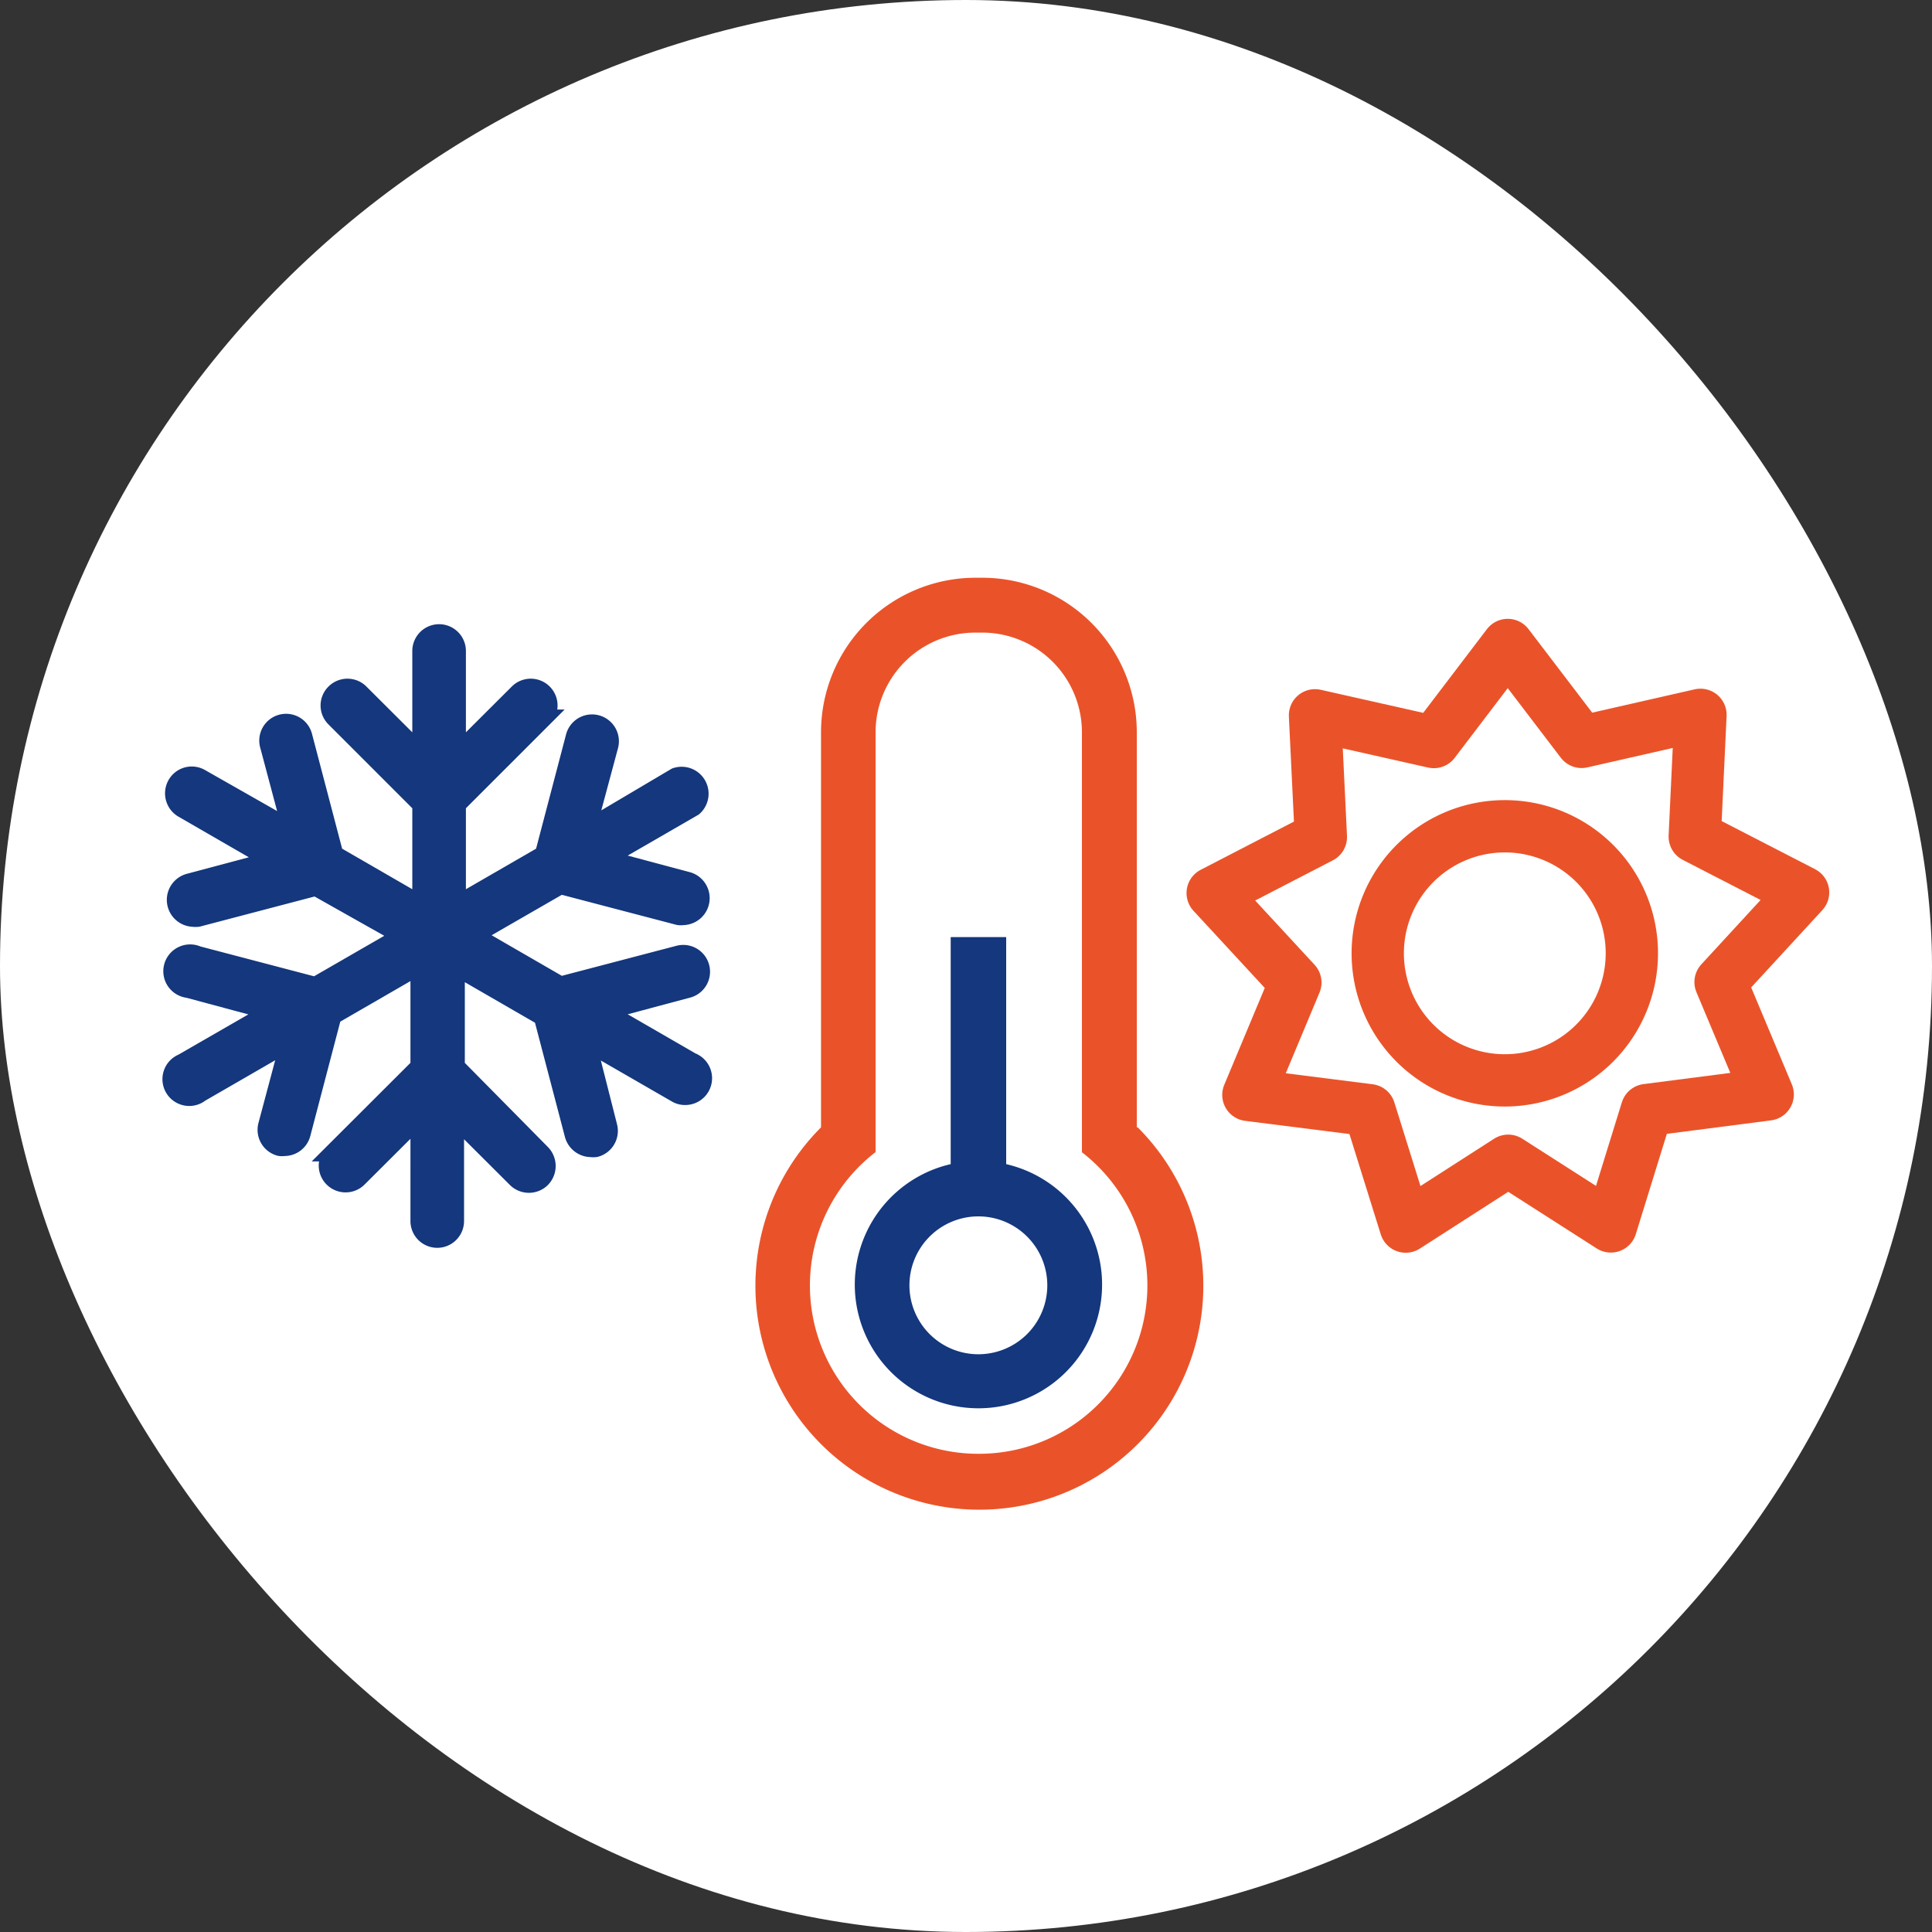 <?xml version="1.0" encoding="UTF-8"?> <svg xmlns="http://www.w3.org/2000/svg" viewBox="0 0 125 125"><rect x="0" y="0" width="125" height="125" fill="#333333" stroke="none"/><title>Asset 17</title><g id="bb5074e9-30f9-4c46-a602-d3f7f7de26d5" data-name="Layer 2"><g id="b97e0e2e-1b9d-419a-9f36-0f2dd7d9c56f" data-name="sprite"><rect width="125" height="125" rx="62.5" style="fill:#fff"></rect><path d="M73.55,72.94V47.38a10,10,0,0,0-10-10h-.43a10,10,0,0,0-10,10V72.94a14.49,14.49,0,1,0,20.49,0ZM63.3,94.06a10.89,10.89,0,0,1-6.65-19.52V72.37h0v-25a6.45,6.45,0,0,1,6.44-6.44h.43A6.45,6.45,0,0,1,70,47.38v25h0v2.17A10.89,10.89,0,0,1,63.3,94.06Z" style="fill:#ea5329"></path><path d="M65.1,75.32V60.63H61.51V75.32a8,8,0,1,0,3.59,0Zm-1.8,12.3a4.46,4.46,0,1,1,4.46-4.46A4.46,4.46,0,0,1,63.3,87.62Z" style="fill:#14377d"></path><polygon points="80.77 70.84 88.6 71.83 90.95 79.36 97.58 75.1 104.22 79.35 106.55 71.82 114.37 70.81 111.32 63.54 116.66 57.74 109.65 54.13 110.02 46.25 102.33 48 97.55 41.73 92.77 48.01 85.08 46.28 85.46 54.16 78.46 57.78 83.81 63.57 80.77 70.84" style="fill:none;stroke:#ea5329;stroke-linejoin:round;stroke-width:3.384px"></polygon><path d="M105.58,61.68a8.22,8.22,0,1,1-8.22-8.22A8.21,8.21,0,0,1,105.58,61.68Z" style="fill:none;stroke:#ea5329;stroke-linejoin:round;stroke-width:3.384px"></path><path d="M44.88,68.74l-5.73-3.31L44.51,64a1.17,1.17,0,1,0-.61-2.26l-7.63,2-5.59-3.23,5.59-3.22,7.63,2a1,1,0,0,0,.3,0,1.18,1.18,0,0,0,.31-2.31l-5.36-1.43,5.73-3.31a1.18,1.18,0,0,0-1.17-2L38,53.62l1.44-5.36a1.17,1.17,0,0,0-2.27-.6l-2,7.62-5.59,3.23V52.06l5.59-5.59a1.17,1.17,0,1,0-1.66-1.65l-3.93,3.92V42.12a1.17,1.17,0,0,0-2.34,0v6.62l-3.93-3.92a1.17,1.17,0,0,0-1.66,0,1.16,1.16,0,0,0,0,1.65l5.59,5.59v6.45l-5.59-3.23-2-7.62a1.17,1.17,0,1,0-2.26.6l1.43,5.37L13,50.32a1.16,1.16,0,0,0-1.6.42,1.18,1.18,0,0,0,.43,1.61l5.73,3.31-5.36,1.43a1.18,1.18,0,0,0,.3,2.31,1.1,1.1,0,0,0,.31,0l7.62-2L26,60.54,20.4,63.77l-7.62-2A1.17,1.17,0,1,0,12.17,64l5.36,1.44L11.8,68.74a1.17,1.17,0,1,0,1.17,2l5.73-3.31-1.43,5.36a1.17,1.17,0,0,0,.83,1.44,1,1,0,0,0,.3,0,1.17,1.17,0,0,0,1.13-.87l2-7.63,5.59-3.23V69l-5.59,5.58a1.17,1.17,0,1,0,1.66,1.66l3.93-3.92V79a1.17,1.17,0,0,0,2.34,0V72.35l3.93,3.92a1.18,1.18,0,0,0,1.66,0,1.19,1.19,0,0,0,0-1.66L29.51,69V62.57L35.1,65.8l2,7.63a1.19,1.19,0,0,0,1.14.87,1,1,0,0,0,.3,0,1.17,1.17,0,0,0,.83-1.44L38,67.46l5.74,3.31a1.1,1.1,0,0,0,.58.16,1.17,1.17,0,0,0,.59-2.19Z" style="fill:#14377d;stroke:#14377d;stroke-miterlimit:10;stroke-width:1.128px"></path></g></g></svg> 
